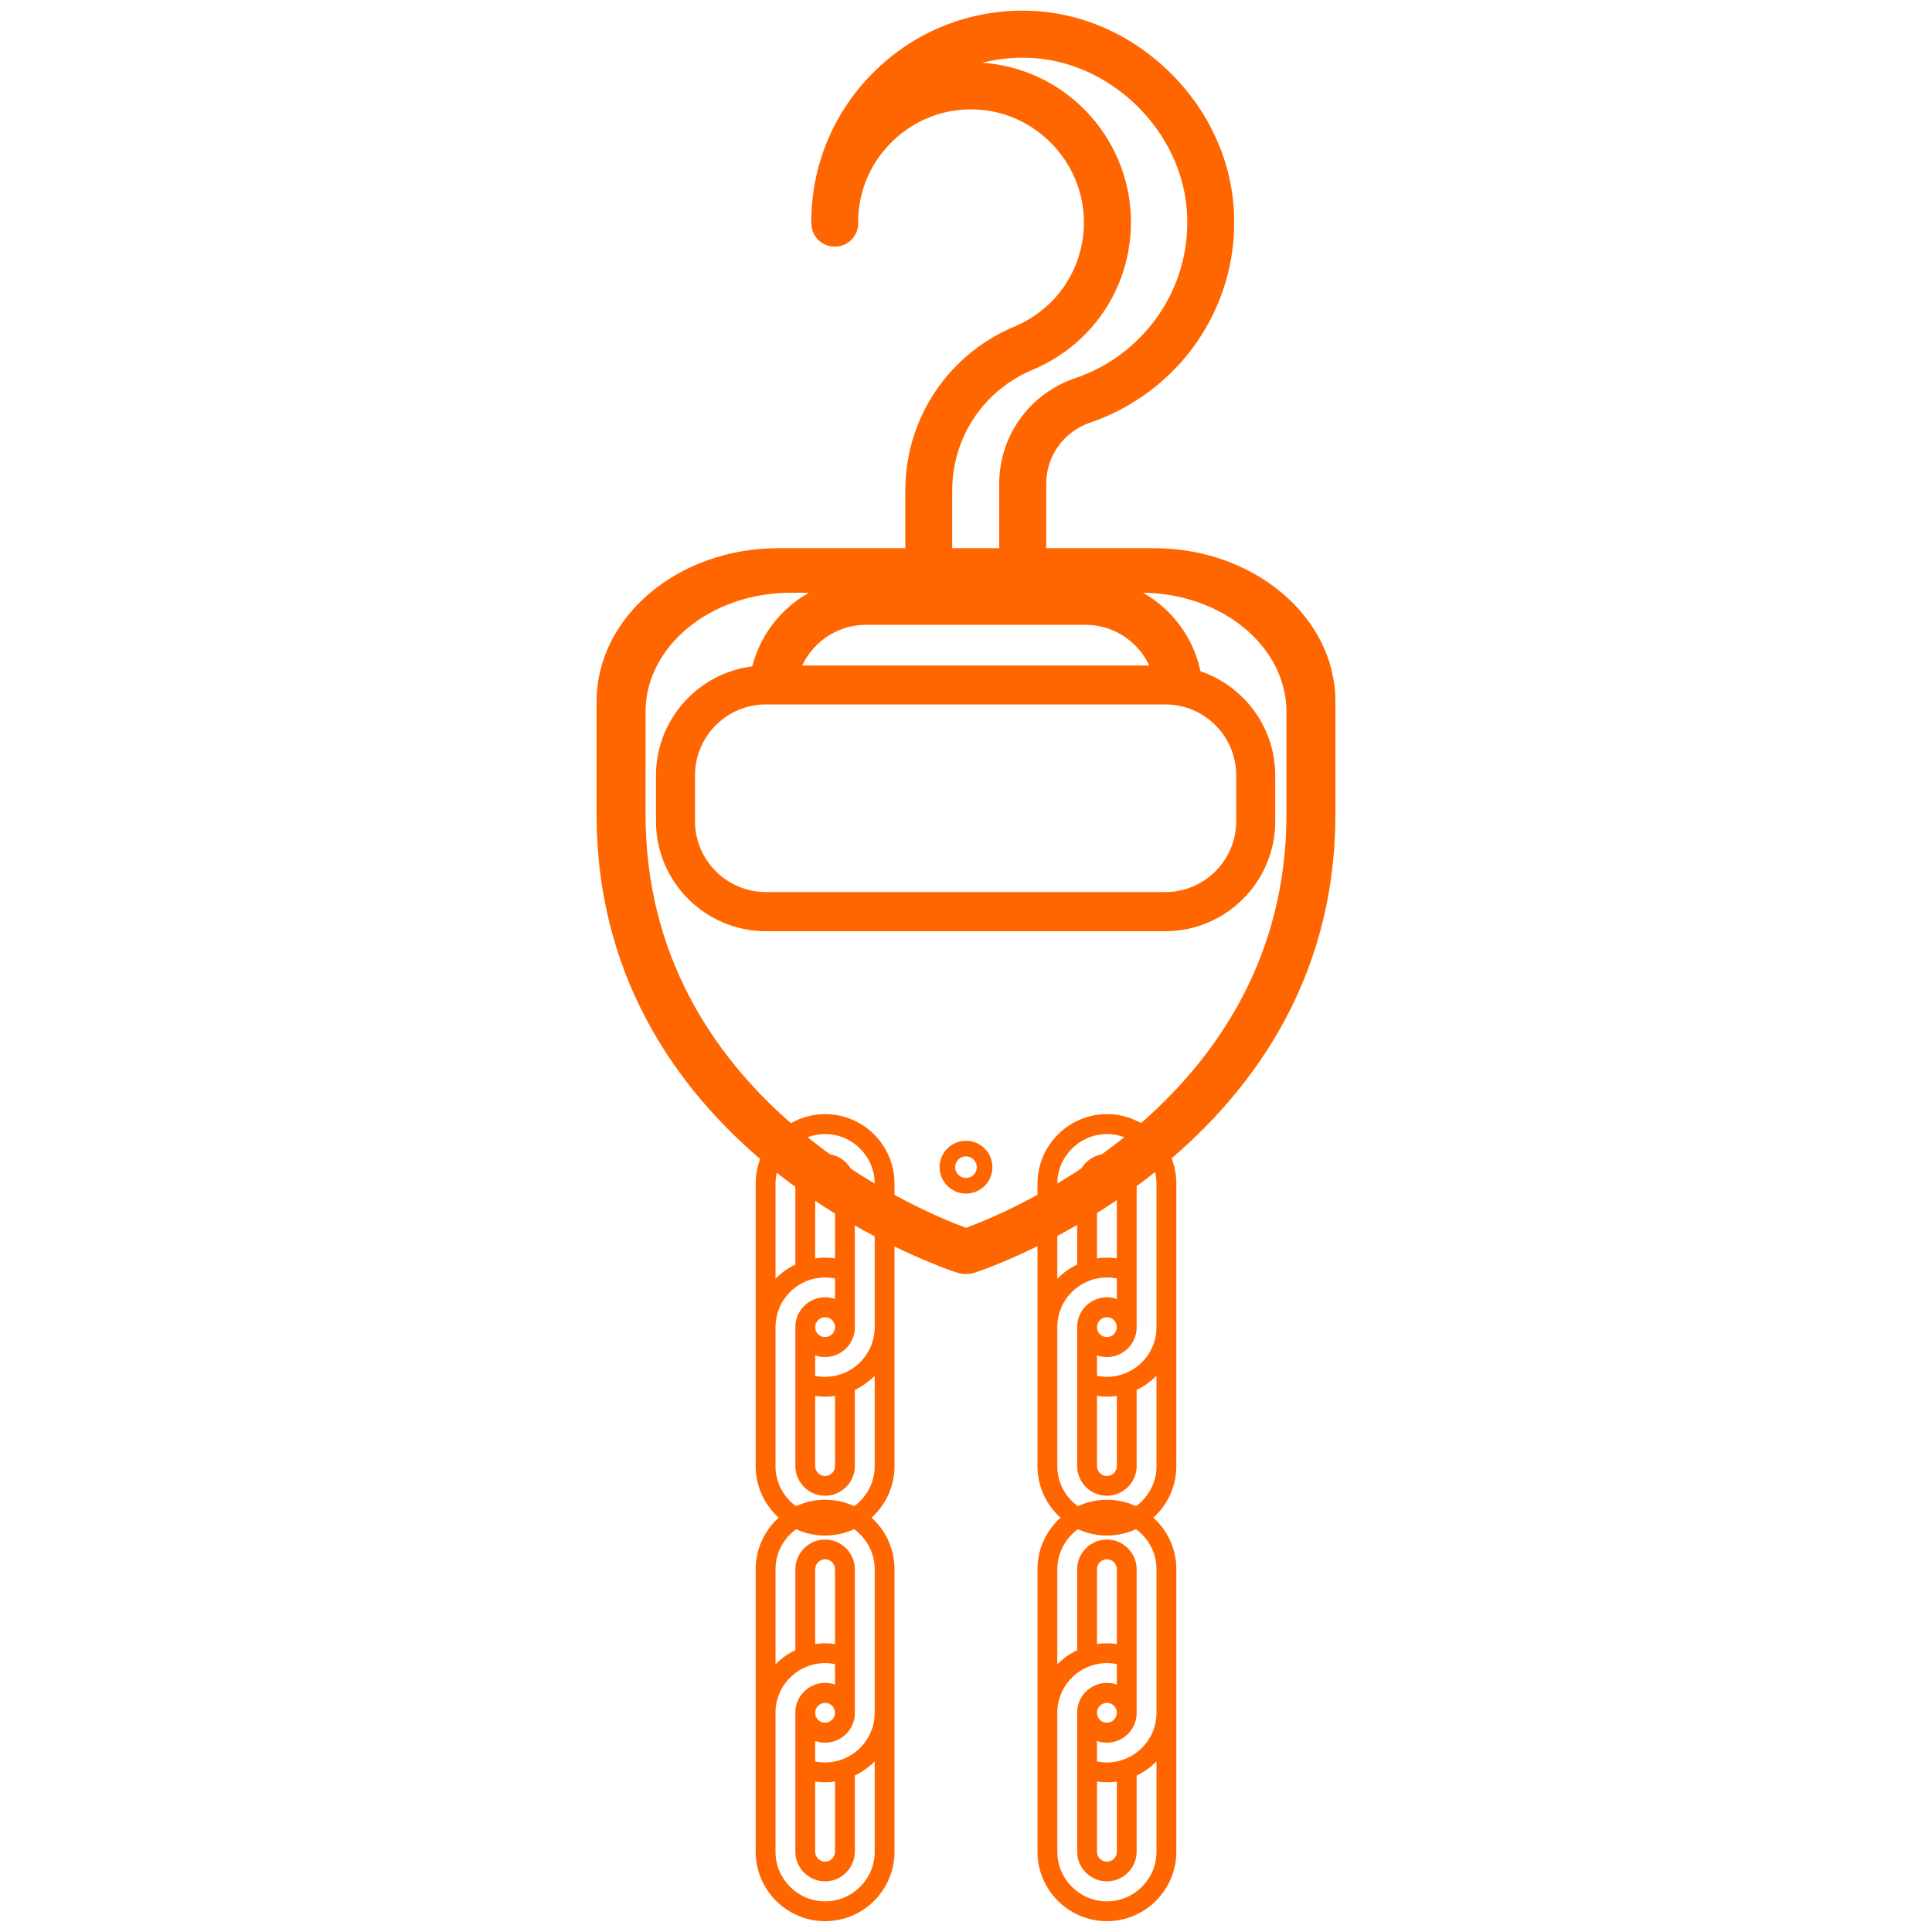 <?xml version="1.0" encoding="UTF-8"?><svg id="a" xmlns="http://www.w3.org/2000/svg" viewBox="0 0 150 150"><defs><style>.b{fill:#f60;}</style></defs><path class="b" d="M64.06,86.5c-2.96,0-5.39,2.43-5.39,5.39v11.15h0v10.79c0,2.97,2.42,5.39,5.39,5.39,2.97,0,5.39-2.42,5.39-5.39v-10.79h0v-11.15c0-2.97-2.42-5.39-5.39-5.39Zm3.85,27.33c0,2.12-1.73,3.85-3.85,3.85-2.12,0-3.85-1.73-3.85-3.85v-10.79c0-2.43,2.22-4.26,4.62-3.78v1.59c-1.51-.53-3.08,.59-3.08,2.18v10.79c0,1.27,1.04,2.31,2.31,2.31,1.27,0,2.31-1.04,2.31-2.31v-5.91c.55-.26,1.08-.63,1.54-1.1v7.01Zm-3.08-10.79c0,.42-.35,.77-.77,.77-.43,0-.77-.34-.77-.77,0-.42,.35-.77,.77-.77,.43,0,.77,.34,.77,.77Zm0,5.34v5.45c0,.42-.35,.77-.77,.77-.42,0-.77-.35-.77-.77v-5.45c.51,.07,1.02,.08,1.54,0Zm3.08-16.49v11.15h0c0,2.43-2.23,4.26-4.62,3.78v-1.59c1.51,.53,3.08-.59,3.08-2.18h0v-11.15c0-1.27-1.04-2.31-2.31-2.31-1.27,0-2.31,1.04-2.31,2.31v6.28c-.57,.27-1.09,.64-1.54,1.1v-7.38c0-2.11,1.74-3.85,3.85-3.85,2.12,0,3.85,1.73,3.85,3.85Zm-4.62,5.81v-5.81c0-.42,.35-.77,.77-.77,.42,0,.77,.35,.77,.77v5.81c-.5-.07-1.01-.08-1.54,0Z"/><path class="b" d="M85.94,86.5c-2.96,0-5.39,2.43-5.39,5.39v11.15h0v10.79c0,2.97,2.42,5.39,5.39,5.39,2.97,0,5.39-2.42,5.39-5.39v-10.79h0v-11.15c0-2.97-2.42-5.39-5.39-5.39Zm3.85,27.33c0,2.12-1.73,3.85-3.85,3.85-2.12,0-3.85-1.73-3.85-3.85v-10.79c0-2.43,2.22-4.26,4.62-3.78v1.59c-1.51-.53-3.08,.59-3.08,2.18v10.79c0,1.27,1.04,2.31,2.31,2.31,1.27,0,2.31-1.04,2.31-2.31v-5.91c.55-.26,1.08-.63,1.54-1.1v7.01Zm-3.08-10.79c0,.42-.35,.77-.77,.77-.43,0-.77-.34-.77-.77,0-.42,.35-.77,.77-.77,.43,0,.77,.34,.77,.77Zm0,5.34v5.45c0,.42-.35,.77-.77,.77-.42,0-.77-.35-.77-.77v-5.45c.51,.07,1.02,.08,1.54,0Zm3.08-16.49v11.15h0c0,2.43-2.23,4.26-4.62,3.78v-1.59c1.51,.53,3.08-.59,3.08-2.18h0v-11.15c0-1.27-1.04-2.31-2.31-2.31-1.27,0-2.31,1.04-2.31,2.31v6.28c-.57,.27-1.09,.64-1.54,1.1v-7.38c0-2.11,1.74-3.85,3.85-3.85,2.12,0,3.85,1.73,3.85,3.85Zm-4.62,5.81v-5.81c0-.42,.35-.77,.77-.77,.42,0,.77,.35,.77,.77v5.81c-.5-.07-1.01-.08-1.54,0Z"/><path class="b" d="M85.94,116.44c-2.96,0-5.39,2.43-5.39,5.39v11.15h0v10.79c0,2.97,2.42,5.39,5.39,5.39,2.97,0,5.39-2.42,5.39-5.39v-10.79h0v-11.15c0-2.97-2.42-5.39-5.39-5.39Zm3.85,27.33c0,2.12-1.73,3.85-3.85,3.85-2.12,0-3.85-1.73-3.85-3.85v-10.79c0-2.43,2.22-4.26,4.62-3.78v1.59c-1.51-.53-3.08,.59-3.08,2.18v10.79c0,1.27,1.04,2.31,2.31,2.31,1.27,0,2.31-1.04,2.31-2.31v-5.91c.55-.26,1.08-.63,1.54-1.1v7.01Zm-3.08-10.79c0,.42-.35,.77-.77,.77-.43,0-.77-.34-.77-.77,0-.42,.35-.77,.77-.77,.43,0,.77,.34,.77,.77Zm0,5.34v5.45c0,.42-.35,.77-.77,.77-.42,0-.77-.35-.77-.77v-5.45c.51,.07,1.02,.08,1.54,0Zm3.08-16.49v11.15h0c0,2.43-2.23,4.26-4.62,3.78v-1.59c1.51,.53,3.08-.59,3.08-2.18h0v-11.15c0-1.27-1.04-2.31-2.31-2.31-1.27,0-2.31,1.04-2.31,2.31v6.28c-.57,.27-1.09,.64-1.54,1.1v-7.38c0-2.11,1.74-3.85,3.85-3.85,2.12,0,3.85,1.73,3.85,3.85Zm-4.62,5.81v-5.81c0-.42,.35-.77,.77-.77,.42,0,.77,.35,.77,.77v5.81c-.5-.07-1.01-.08-1.54,0Z"/><path class="b" d="M64.06,116.44c-2.96,0-5.39,2.43-5.39,5.39v11.15h0v10.79c0,2.97,2.42,5.39,5.39,5.39,2.97,0,5.39-2.42,5.39-5.39v-10.79h0v-11.15c0-2.97-2.42-5.39-5.39-5.39Zm3.85,27.33c0,2.12-1.73,3.85-3.85,3.85-2.12,0-3.85-1.73-3.85-3.85v-10.79c0-2.43,2.22-4.26,4.62-3.78v1.59c-1.51-.53-3.08,.59-3.08,2.18v10.79c0,1.27,1.04,2.31,2.31,2.31,1.27,0,2.31-1.04,2.31-2.31v-5.91c.55-.26,1.08-.63,1.54-1.1v7.01Zm-3.08-10.79c0,.42-.35,.77-.77,.77-.43,0-.77-.34-.77-.77,0-.42,.35-.77,.77-.77,.43,0,.77,.34,.77,.77Zm0,5.34v5.45c0,.42-.35,.77-.77,.77-.42,0-.77-.35-.77-.77v-5.45c.51,.07,1.02,.08,1.54,0Zm3.08-16.49v11.15h0c0,2.43-2.23,4.26-4.62,3.78v-1.59c1.51,.53,3.08-.59,3.08-2.18h0v-11.15c0-1.27-1.04-2.31-2.31-2.31-1.27,0-2.31,1.04-2.31,2.31v6.28c-.57,.27-1.09,.64-1.54,1.1v-7.38c0-2.11,1.74-3.85,3.85-3.85,2.12,0,3.85,1.73,3.85,3.85Zm-4.62,5.81v-5.81c0-.42,.35-.77,.77-.77,.42,0,.77,.35,.77,.77v5.81c-.5-.07-1.01-.08-1.54,0Z"/><path class="b" d="M95.83,63.1m-2.62-10.95c-.85-4.16-4.53-7.3-8.94-7.3h-3.04v-7.31c0-2.14,1.37-4.04,3.41-4.73,3.28-1.11,6.2-3.28,8.2-6.13,2.08-2.96,3.11-6.44,2.97-10.07-.16-4.09-1.93-8-4.99-11-3.06-3-7-4.7-11.1-4.78-4.4-.08-8.56,1.55-11.72,4.61-3.16,3.05-4.94,7.15-5.01,11.54h0c0,.13,0,.24,0,.36,0,1,.82,1.81,1.82,1.81h.01c1.01,0,1.82-.83,1.81-1.83,0-.09,0-.17,0-.26,.05-2.4,1.06-4.62,2.83-6.25,1.77-1.63,4.07-2.45,6.48-2.3,4.46,.27,8.06,3.98,8.21,8.46,.12,3.62-1.95,6.89-5.27,8.33l-.04,.02c-5.19,2.14-8.55,7.14-8.55,12.75v6.79h-3.04c-4.4,0-8.09,3.14-8.94,7.3h-2.62m18.24-14.09c0-4.13,2.47-7.81,6.29-9.38,.04-.02,.08-.03,.11-.05,4.7-2.04,7.63-6.67,7.47-11.79-.1-3.08-1.34-6.01-3.5-8.24-2.14-2.21-4.99-3.53-8.04-3.74,1.1-.28,2.24-.41,3.4-.39,6.53,.12,12.26,5.74,12.51,12.27,.11,2.83-.69,5.54-2.31,7.84-1.56,2.22-3.82,3.91-6.38,4.77-3.53,1.19-5.9,4.48-5.9,8.19v7.31h-3.65v-6.79Zm-6.69,10.44h17.03c2.38,0,4.41,1.52,5.16,3.65h-27.35c.75-2.12,2.78-3.65,5.16-3.65Z"/><g><path class="b" d="M75,98.01c-.12,0-.24-.02-.35-.05-.27-.08-27.43-8.85-27.43-34.75v-8.76c0-6.07,5.9-10.99,13.18-10.99h29.18c7.28,0,13.18,4.92,13.18,10.99v8.76c0,25.9-27.15,34.66-27.43,34.75-.11,.03-.23,.05-.35,.05Zm-13.6-52.9c-6.73,0-12.19,4.55-12.19,10.16v7.94c0,23.19,22.69,31.99,25.79,33.08,3.1-1.1,25.79-9.93,25.79-33.08v-7.94c0-5.61-5.46-10.16-12.19-10.16h-27.19Z"/><path class="b" d="M75,98.92c-.21,0-.42-.03-.62-.09-.28-.08-28.06-8.94-28.06-35.61v-8.76c0-6.56,6.32-11.9,14.09-11.9h29.18c7.77,0,14.09,5.34,14.09,11.9v8.76c0,26.51-27.78,35.53-28.06,35.61-.2,.06-.41,.09-.62,.09Zm-13.6-52.9c-6.22,0-11.28,4.15-11.28,9.25v7.94c0,21.99,21.2,30.76,24.88,32.12,3.68-1.36,24.88-10.16,24.88-32.12v-7.94c0-5.1-5.06-9.25-11.28-9.25h-27.19Z"/></g><path class="b" d="M90.47,72.3h-31c-4.71,0-8.54-3.83-8.54-8.54v-3.55c0-4.71,3.83-8.54,8.54-8.54h31c4.71,0,8.54,3.83,8.54,8.54v3.55c0,4.71-3.83,8.54-8.54,8.54Zm-31-17.61c-3.04,0-5.51,2.47-5.51,5.51v3.55c0,3.04,2.47,5.51,5.51,5.51h31c3.04,0,5.51-2.47,5.51-5.51v-3.55c0-3.04-2.47-5.51-5.51-5.51h-31Z"/><path class="b" d="M75,92.67c-1.13,0-2.05-.92-2.05-2.05s.92-2.05,2.05-2.05,2.05,.92,2.05,2.05-.92,2.05-2.05,2.05Zm0-2.89c-.46,0-.84,.38-.84,.84s.38,.84,.84,.84,.84-.38,.84-.84-.38-.84-.84-.84Z"/></svg>